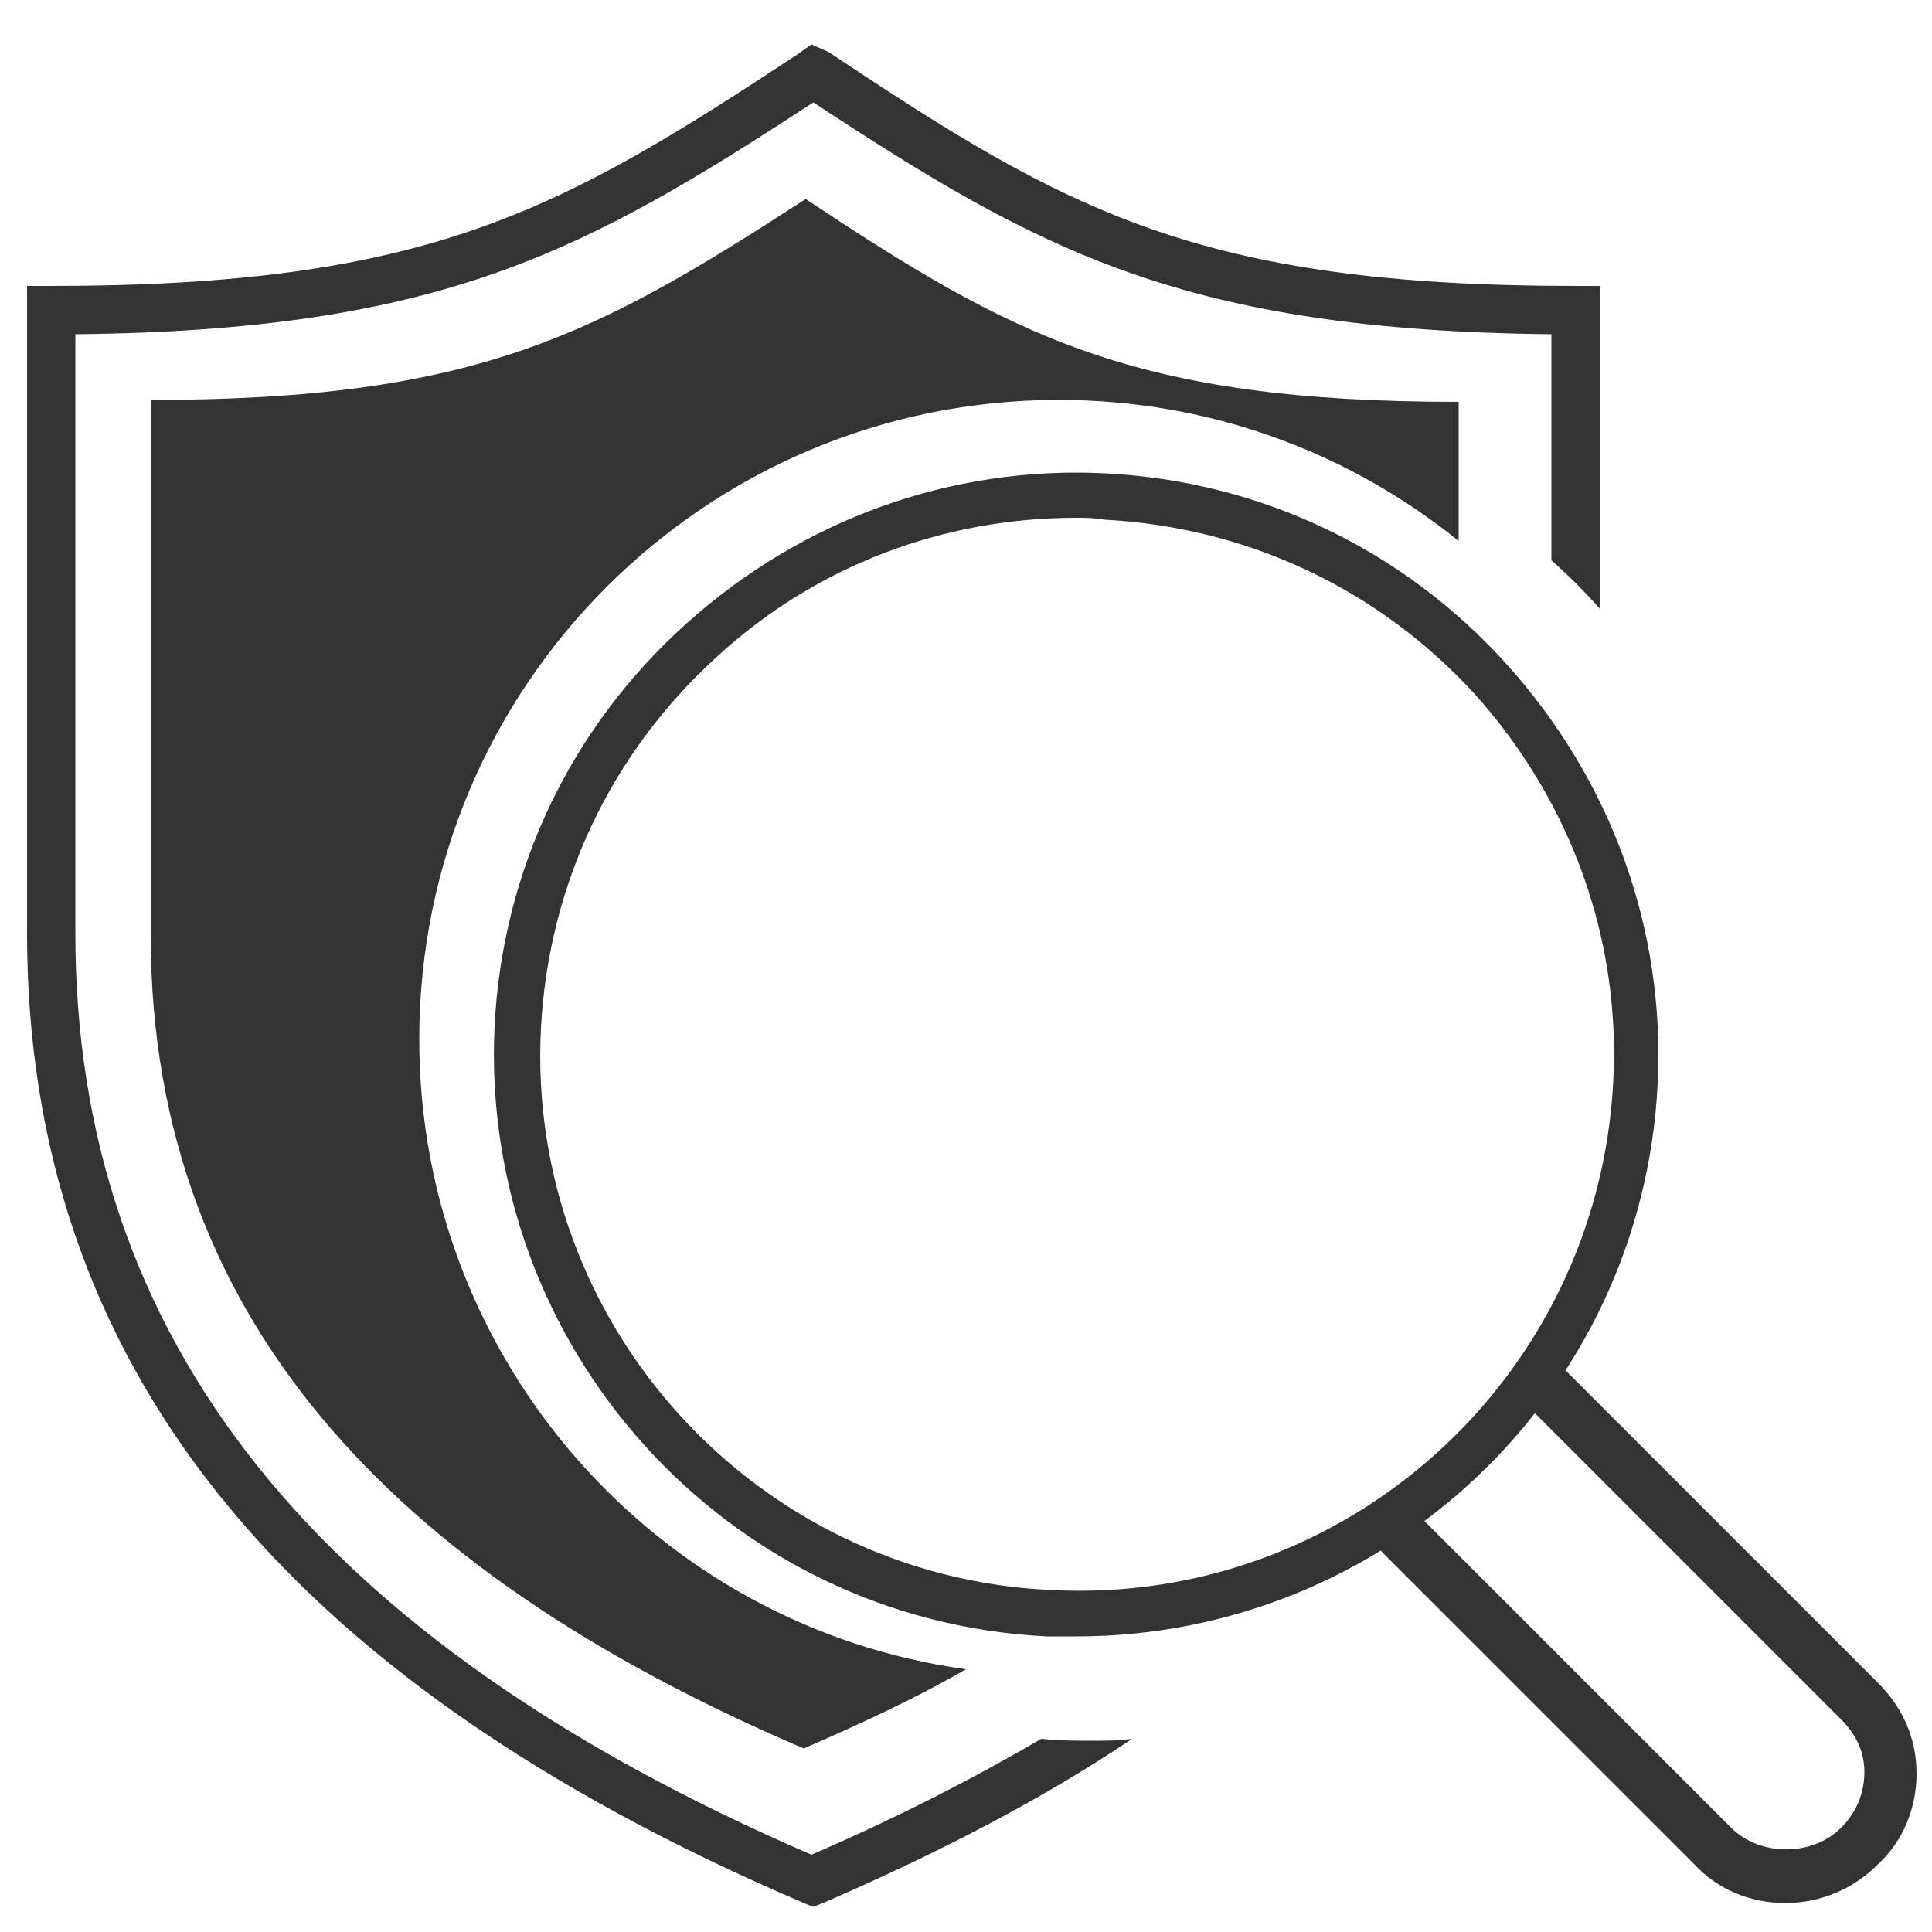 <svg width="100" height="100" viewBox="0 0 100 100" fill="none" xmlns="http://www.w3.org/2000/svg">
<path d="M55.7 84.7C55.2 84.7 54.7 84.7 54.2 84.7C37.6 83.9 24.8 69.7 25.6 53.1C26 45.1 29.5 37.7 35.5 32.3C41.5 26.9 49.2 24.1 57.2 24.5C65.2 24.9 72.6 28.4 78 34.4C83.4 40.4 86.2 48.1 85.8 56.1C85 72.2 71.7 84.7 55.7 84.7ZM55.7 26.8C48.8 26.8 42.2 29.3 37.1 34C31.6 39 28.4 45.8 28 53.2C27.2 68.5 39.1 81.6 54.4 82.299C69.7 83.1 82.7 71.3 83.5 56C83.9 48.6 81.3 41.5 76.4 36C71.4 30.5 64.6 27.3 57.2 26.9C56.6 26.8 56.2 26.8 55.7 26.8Z" fill="#333333"/>
<path d="M92.4 98.5C90.6 98.5 88.9 97.8 87.7 96.5L71.6 80.4C71.1 79.9 71.1 79.1 71.6 78.5C72.1 78 72.9 78 73.5 78.5L89.6 94.6C91.1 96.1 93.8 96.1 95.3 94.6C96.1 93.8 96.5 92.8 96.5 91.7C96.5 90.6 96 89.7 95.3 89L79.2 72.9C78.7 72.4 78.7 71.6 79.2 71C79.7 70.5 80.5 70.5 81.1 71L97.2 87.1C98.5 88.4 99.2 90 99.2 91.8C99.2 93.6 98.5 95.3 97.2 96.5C95.9 97.8 94.2 98.5 92.4 98.5Z" fill="#333333"/>
<path d="M56.6 90.1C55.7 90.1 54.8 90.1 53.9 90C50.3 92.1 46.4 94.1 42 96C16.3 84.9 3.9 69.3 3.9 48.3V17.3C22.9 17.1 30.3 13 42.1 5.3C53.8 13 61.3 17.1 80.3 17.3V29C81.2 29.8 82 30.6 82.8 31.5V14.8H81.6C62 14.8 55.2 10.9 42.9 2.7L42 2.3L41.3 2.8C29 10.9 22.2 14.8 2.6 14.8H1.4V48.3C1.4 70.5 14.5 86.9 41.6 98.5L42.1 98.7L42.6 98.5C48.6 95.9 54 93.1 58.6 90C57.9 90.1 57.2 90.1 56.6 90.1Z" fill="#333333"/>
<path d="M21.701 53.8C21.701 35.5 36.501 20.7 54.801 20.7C62.601 20.7 69.801 23.4 75.501 28V20.8C58.601 20.8 52.401 17.4 41.701 10.3C30.901 17.3 24.701 20.7 7.801 20.7V48.4C7.801 69.1 21.501 81.9 41.601 90.5C44.601 89.2 47.401 87.9 50.001 86.4C34.001 84.2 21.701 70.4 21.701 53.8Z" fill="#333333"/>
</svg>
